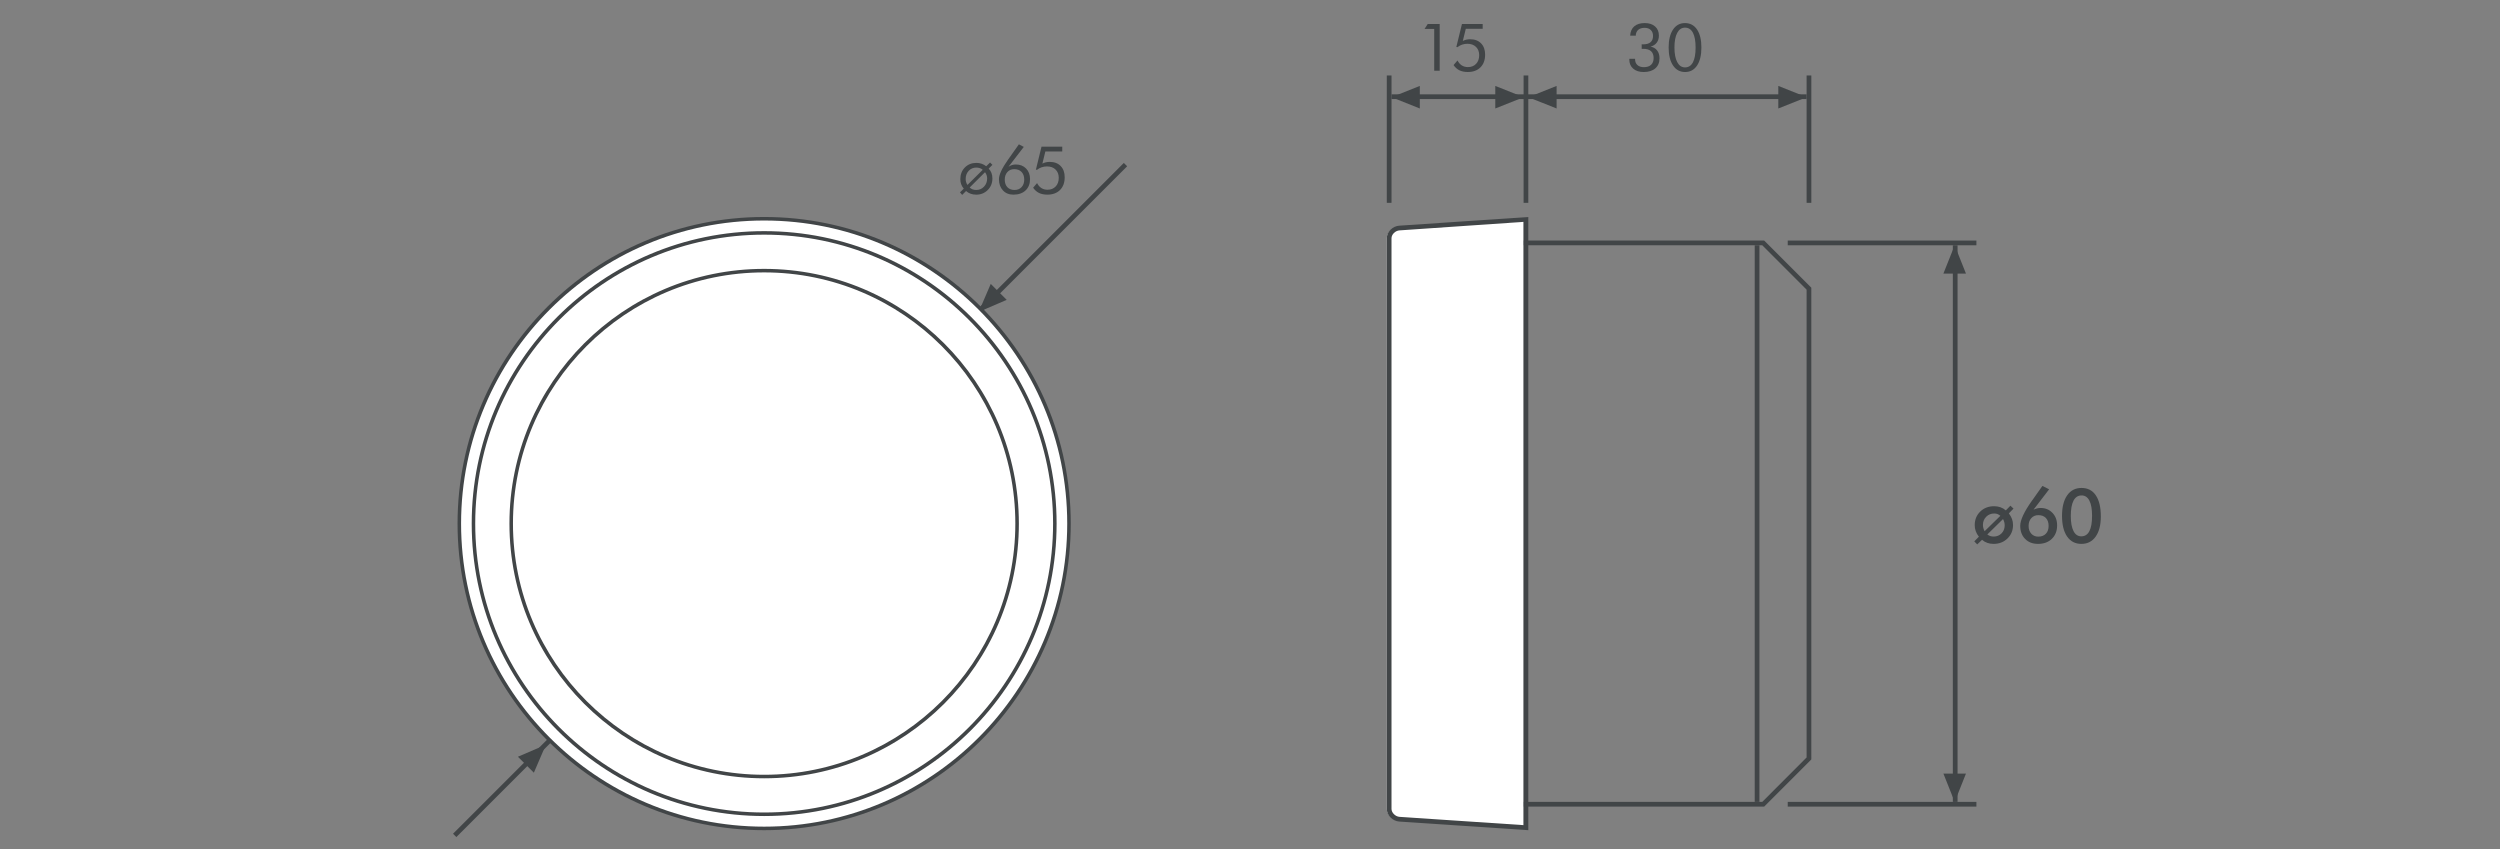 <?xml version="1.0" encoding="utf-8"?>
<!-- Generator: Adobe Illustrator 16.0.3, SVG Export Plug-In . SVG Version: 6.00 Build 0)  -->
<!DOCTYPE svg PUBLIC "-//W3C//DTD SVG 1.1//EN" "http://www.w3.org/Graphics/SVG/1.1/DTD/svg11.dtd">
<svg version="1.1" xmlns="http://www.w3.org/2000/svg" xmlns:xlink="http://www.w3.org/1999/xlink" x="0px" y="0px" width="530px"
	 height="180px" viewBox="0 0 530 180" enable-background="new 0 0 530 180" xml:space="preserve">
<rect x="0" y="0" width="530" height="180" fill="#808080" stroke="none"/>
<g id="レイヤー_1">
</g>
<g id="イラスト">
	<path fill="#414547" d="M373.6,52l9.4,9.412v99.17L373.6,170H322V52h52 M374.008,51H321v120h53.008l9.992-9.998V60.992L374.008,51
		L374.008,51z"/>
	<g>
		<path fill="#FFFFFF" d="M296.165,173.67c-1.153-0.078-2.165-1.094-2.165-2.173V50.507c0-1.079,1.011-2.09,2.163-2.163L323,46.535
			v128.931L296.165,173.67z"/>
		<path fill="#414547" d="M323,47v127.931l-26.301-1.76c-0.873-0.059-1.699-0.873-1.699-1.674V50.507
			c0-0.814,0.808-1.608,1.699-1.665L323,47.035 M324,46l-27.368,1.845C295.266,47.932,294,49.13,294,50.507v120.99
			c0,1.373,1.266,2.579,2.632,2.672L324,176V46L324,46z"/>
	</g>
	<rect x="372" y="52" fill="#414547" width="1" height="118"/>
	<g>
		<rect x="414" y="52" fill="#414547" width="1" height="118"/>
		<rect x="379" y="170" fill="#414547" width="40" height="1"/>
		<rect x="379" y="51" fill="#414547" width="40" height="1"/>
		<polygon fill="#414547" points="416.785,164 414.393,170 412.001,164 		"/>
		<polygon fill="#414547" points="412,58 414.393,52 416.784,58 		"/>
	</g>
	<g>
		<path fill="#414547" d="M304.052,15V6.127h-2.044l0.67-1.039h2.536V15H304.052z"/>
		<path fill="#414547" d="M308.969,10.003l-0.226-0.041l1.189-4.874h4.396v1.025h-3.582l-0.629,2.57
			c0.229-0.119,0.472-0.208,0.731-0.27s0.533-0.092,0.82-0.092c0.979,0,1.755,0.293,2.324,0.878s0.854,1.38,0.854,2.382
			c0,1.139-0.329,2.038-0.988,2.697c-0.658,0.659-1.555,0.988-2.689,0.988c-0.688,0-1.277-0.12-1.768-0.359
			c-0.489-0.239-0.905-0.609-1.247-1.111l0.841-0.978c0.223,0.456,0.523,0.804,0.898,1.046c0.377,0.242,0.811,0.362,1.303,0.362
			c0.721,0,1.299-0.23,1.736-0.69s0.656-1.073,0.656-1.839c0-0.729-0.227-1.313-0.68-1.753c-0.454-0.44-1.059-0.66-1.815-0.66
			c-0.396,0-0.773,0.061-1.132,0.181C309.605,9.587,309.273,9.766,308.969,10.003z"/>
	</g>
	<g>
		<path fill="#414547" d="M345.42,12.464h1.217v0.116c0,0.51,0.166,0.915,0.499,1.213s0.786,0.448,1.36,0.448
			c0.66,0,1.172-0.167,1.531-0.502s0.54-0.81,0.54-1.425c0-0.647-0.184-1.136-0.55-1.466c-0.367-0.331-0.91-0.496-1.631-0.496
			c-0.092,0-0.16,0.001-0.209,0.003c-0.047,0.002-0.094,0.006-0.14,0.01V9.388c0.036,0,0.09,0.002,0.161,0.007
			c0.07,0.004,0.123,0.007,0.16,0.007c0.688,0,1.207-0.15,1.559-0.451s0.526-0.748,0.526-1.34c0-0.524-0.159-0.94-0.479-1.248
			s-0.752-0.461-1.299-0.461c-0.583,0-1.038,0.143-1.364,0.427c-0.325,0.285-0.502,0.698-0.529,1.241l-1.176-0.007
			c0.045-0.861,0.334-1.522,0.865-1.982c0.53-0.46,1.274-0.69,2.231-0.69c0.921,0,1.649,0.239,2.188,0.718s0.807,1.125,0.807,1.941
			c0,0.592-0.156,1.094-0.468,1.504c-0.313,0.41-0.749,0.688-1.31,0.834c0.597,0.1,1.063,0.368,1.401,0.803s0.506,0.99,0.506,1.665
			c0,0.907-0.297,1.619-0.893,2.136c-0.594,0.517-1.418,0.776-2.471,0.776c-0.926,0-1.662-0.237-2.211-0.711
			c-0.55-0.474-0.824-1.11-0.824-1.907V12.464z"/>
		<path fill="#414547" d="M357.238,15.267c-1.08,0-1.932-0.461-2.553-1.384c-0.623-0.923-0.934-2.193-0.934-3.811
			c0-1.609,0.309-2.875,0.926-3.797c0.618-0.923,1.463-1.384,2.533-1.384c1.094,0,1.948,0.456,2.563,1.367s0.923,2.183,0.923,3.814
			c0,1.627-0.307,2.899-0.92,3.818C359.165,14.808,358.318,15.267,357.238,15.267z M357.225,14.289c0.734,0,1.291-0.356,1.672-1.07
			c0.38-0.713,0.57-1.758,0.57-3.134c0-1.381-0.19-2.43-0.57-3.148c-0.381-0.718-0.938-1.077-1.672-1.077
			c-0.707,0-1.257,0.368-1.65,1.104c-0.395,0.736-0.592,1.767-0.592,3.093c0,1.335,0.197,2.375,0.592,3.117
			C355.968,13.917,356.518,14.289,357.225,14.289z"/>
	</g>
	<rect x="295" y="20" fill="#414547" width="88" height="1"/>
	<rect x="294" y="16" fill="#414547" width="1" height="27"/>
	<rect x="383" y="16" fill="#414547" width="1" height="27"/>
	<rect x="323" y="16" fill="#414547" width="1" height="27"/>
	<polygon fill="#414547" points="301,23 295,20.607 301,18.216 	"/>
	<polygon fill="#414547" points="330,23 324,20.607 330,18.216 	"/>
	<polygon fill="#414547" points="317,18.215 323,20.607 317,22.999 	"/>
	<polygon fill="#414547" points="377,18.215 383,20.607 377,22.999 	"/>
	<polygon fill="#414547" points="109.795,160.43 115.729,157.879 113.178,163.813 	"/>
	<polygon fill="#414547" points="213.421,63.57 207.487,66.121 210.038,60.188 	"/>
	<line fill="none" stroke="#414547" stroke-linecap="square" x1="238.25" y1="35.249" x2="96.749" y2="176.748"/>
	<g>
		<path fill="#414547" d="M419.172,115.414l-0.625-0.641l0.977-0.992c-0.302-0.385-0.524-0.778-0.668-1.18
			c-0.144-0.401-0.215-0.823-0.215-1.266c0-1.161,0.39-2.121,1.168-2.879s1.759-1.137,2.941-1.137c0.489,0,0.942,0.074,1.359,0.223
			s0.792,0.369,1.125,0.66l0.977-0.992l0.656,0.617l-0.992,1.016c0.302,0.391,0.526,0.787,0.672,1.188
			c0.146,0.401,0.219,0.826,0.219,1.273c0,1.141-0.394,2.093-1.18,2.855c-0.786,0.763-1.769,1.145-2.945,1.145
			c-0.479,0-0.926-0.073-1.34-0.219s-0.782-0.362-1.105-0.648L419.172,115.414z M424.078,109.352
			c-0.192-0.167-0.395-0.29-0.605-0.371c-0.211-0.081-0.441-0.121-0.691-0.121c-0.683,0-1.253,0.232-1.711,0.695
			c-0.458,0.464-0.688,1.042-0.688,1.734c0,0.219,0.028,0.438,0.086,0.656s0.146,0.443,0.266,0.672L424.078,109.352z
			 M421.313,113.305c0.198,0.151,0.406,0.263,0.625,0.336c0.219,0.073,0.453,0.109,0.703,0.109c0.677,0,1.238-0.225,1.684-0.676
			c0.445-0.45,0.668-1.02,0.668-1.707c0-0.224-0.028-0.445-0.086-0.664s-0.146-0.44-0.266-0.664L421.313,113.305z"/>
		<path fill="#414547" d="M431.102,108.055c0.255-0.12,0.507-0.211,0.754-0.273s0.493-0.094,0.738-0.094
			c1.021,0,1.862,0.347,2.523,1.039c0.661,0.693,0.992,1.578,0.992,2.656c0,1.177-0.371,2.125-1.113,2.844s-1.72,1.078-2.934,1.078
			c-1.136,0-2.048-0.352-2.738-1.055s-1.035-1.627-1.035-2.773c0-1.224,0.833-3.008,2.5-5.352l0.203-0.273l2-2.836l1.422,0.719
			L431.102,108.055z M430.063,111.492c0,0.683,0.19,1.232,0.57,1.648c0.38,0.417,0.872,0.625,1.477,0.625
			c0.683,0,1.219-0.203,1.609-0.609s0.586-0.961,0.586-1.664c0-0.713-0.192-1.272-0.578-1.676c-0.386-0.403-0.919-0.605-1.602-0.605
			c-0.609,0-1.105,0.211-1.488,0.633S430.063,110.815,430.063,111.492z"/>
		<path fill="#414547" d="M445.376,109.492c0,1.818-0.366,3.241-1.098,4.27c-0.731,1.029-1.738,1.543-3.02,1.543
			c-1.297,0-2.306-0.52-3.027-1.559s-1.082-2.499-1.082-4.379c0-1.864,0.364-3.317,1.094-4.359c0.729-1.042,1.742-1.563,3.039-1.563
			c1.313,0,2.323,0.522,3.031,1.566C445.021,106.056,445.376,107.55,445.376,109.492z M441.228,113.703
			c0.761,0,1.332-0.363,1.715-1.09s0.574-1.813,0.574-3.262c0-1.406-0.188-2.478-0.566-3.215c-0.378-0.737-0.929-1.105-1.652-1.105
			c-0.755,0-1.325,0.367-1.711,1.102s-0.578,1.818-0.578,3.25c0,1.391,0.191,2.458,0.574,3.203
			C439.966,113.331,440.514,113.703,441.228,113.703z"/>
	</g>
	<g>
		<path fill="#414547" d="M203.52,40.775l0.8-0.779c-0.246-0.287-0.43-0.597-0.55-0.93s-0.181-0.69-0.181-1.073
			c0-1.007,0.32-1.835,0.96-2.485s1.455-0.974,2.444-0.974c0.392,0,0.762,0.059,1.111,0.178s0.673,0.296,0.974,0.533l0.813-0.793
			l0.499,0.499l-0.793,0.8c0.264,0.264,0.462,0.571,0.595,0.919s0.198,0.737,0.198,1.166c0,0.971-0.329,1.785-0.988,2.444
			s-1.471,0.988-2.437,0.988c-0.428,0-0.827-0.066-1.196-0.198s-0.69-0.324-0.964-0.574l-0.827,0.827L203.52,40.775z
			 M205.099,39.209l3.233-3.206c-0.16-0.155-0.356-0.273-0.591-0.355s-0.489-0.123-0.762-0.123c-0.643,0-1.179,0.228-1.61,0.684
			s-0.646,1.03-0.646,1.723c0,0.237,0.032,0.462,0.096,0.677S204.976,39.022,205.099,39.209z M208.824,36.509l-3.247,3.233
			c0.16,0.173,0.358,0.305,0.595,0.396s0.506,0.137,0.807,0.137c0.643,0,1.186-0.235,1.63-0.704s0.667-1.048,0.667-1.736
			c0-0.246-0.038-0.479-0.113-0.697S208.975,36.71,208.824,36.509z"/>
		<path fill="#414547" d="M213.808,35.347c0.246-0.164,0.495-0.285,0.745-0.362s0.515-0.116,0.793-0.116
			c0.898,0,1.626,0.286,2.184,0.858s0.837,1.318,0.837,2.239c0,1.007-0.317,1.809-0.95,2.406s-1.493,0.896-2.577,0.896
			c-0.916,0-1.655-0.301-2.218-0.902s-0.844-1.392-0.844-2.372c0-0.943,0.626-2.304,1.88-4.081l0.062-0.089l2.283-3.227l1.039,0.547
			L213.808,35.347z M213.008,38.088c0,0.674,0.187,1.208,0.561,1.6s0.877,0.588,1.511,0.588c0.62,0,1.118-0.202,1.494-0.605
			s0.564-0.936,0.564-1.596c0-0.684-0.189-1.224-0.567-1.62s-0.898-0.595-1.559-0.595c-0.597,0-1.08,0.206-1.449,0.619
			S213.008,37.428,213.008,38.088z"/>
		<path fill="#414547" d="M219.838,36.003l-0.226-0.041l1.189-4.874h4.396v1.025h-3.582l-0.629,2.57
			c0.228-0.119,0.472-0.208,0.731-0.27s0.533-0.092,0.82-0.092c0.98,0,1.754,0.293,2.324,0.878s0.854,1.38,0.854,2.382
			c0,1.139-0.329,2.038-0.988,2.697s-1.555,0.988-2.69,0.988c-0.688,0-1.277-0.12-1.767-0.359s-0.906-0.609-1.248-1.111l0.841-0.978
			c0.223,0.456,0.523,0.804,0.899,1.046s0.81,0.362,1.302,0.362c0.72,0,1.299-0.23,1.736-0.69s0.656-1.073,0.656-1.839
			c0-0.729-0.227-1.313-0.68-1.753s-1.059-0.66-1.815-0.66c-0.396,0-0.773,0.061-1.131,0.181S220.143,35.767,219.838,36.003z"/>
	</g>
	<g>
		<path fill="#FFFFFF" d="M162,175.625c-35.634,0-64.625-28.991-64.625-64.625S126.366,46.375,162,46.375
			S226.625,75.366,226.625,111S197.634,175.625,162,175.625z"/>
		<path fill="#414547" d="M162,46.75c35.428,0,64.25,28.822,64.25,64.25s-28.822,64.25-64.25,64.25S97.75,146.428,97.75,111
			S126.572,46.75,162,46.75 M162,46c-35.898,0-65,29.102-65,65s29.102,65,65,65s65-29.102,65-65S197.898,46,162,46L162,46z"/>
	</g>
	<g>
		<path fill="#FFFFFF" d="M162,172.625c-33.98,0-61.625-27.645-61.625-61.625S128.02,49.375,162,49.375S223.625,77.02,223.625,111
			S195.98,172.625,162,172.625z"/>
		<path fill="#414547" d="M162,49.75c33.773,0,61.25,27.477,61.25,61.25s-27.477,61.25-61.25,61.25s-61.25-27.477-61.25-61.25
			S128.227,49.75,162,49.75 M162,49c-34.241,0-62,27.758-62,62c0,34.241,27.759,62,62,62c34.242,0,62-27.759,62-62
			C224,76.758,196.242,49,162,49L162,49z"/>
	</g>
	<g>
		<path fill="#FFFFFF" d="M162,164.625c-29.569,0-53.625-24.056-53.625-53.625S132.431,57.375,162,57.375
			S215.625,81.431,215.625,111S191.569,164.625,162,164.625z"/>
		<path fill="#414547" d="M162,57.75c29.362,0,53.25,23.888,53.25,53.25s-23.888,53.25-53.25,53.25s-53.25-23.888-53.25-53.25
			S132.638,57.75,162,57.75 M162,57c-29.823,0-54,24.176-54,54c0,29.823,24.177,54,54,54c29.824,0,54-24.177,54-54
			C216,81.176,191.824,57,162,57L162,57z"/>
	</g>
</g>
</svg>

